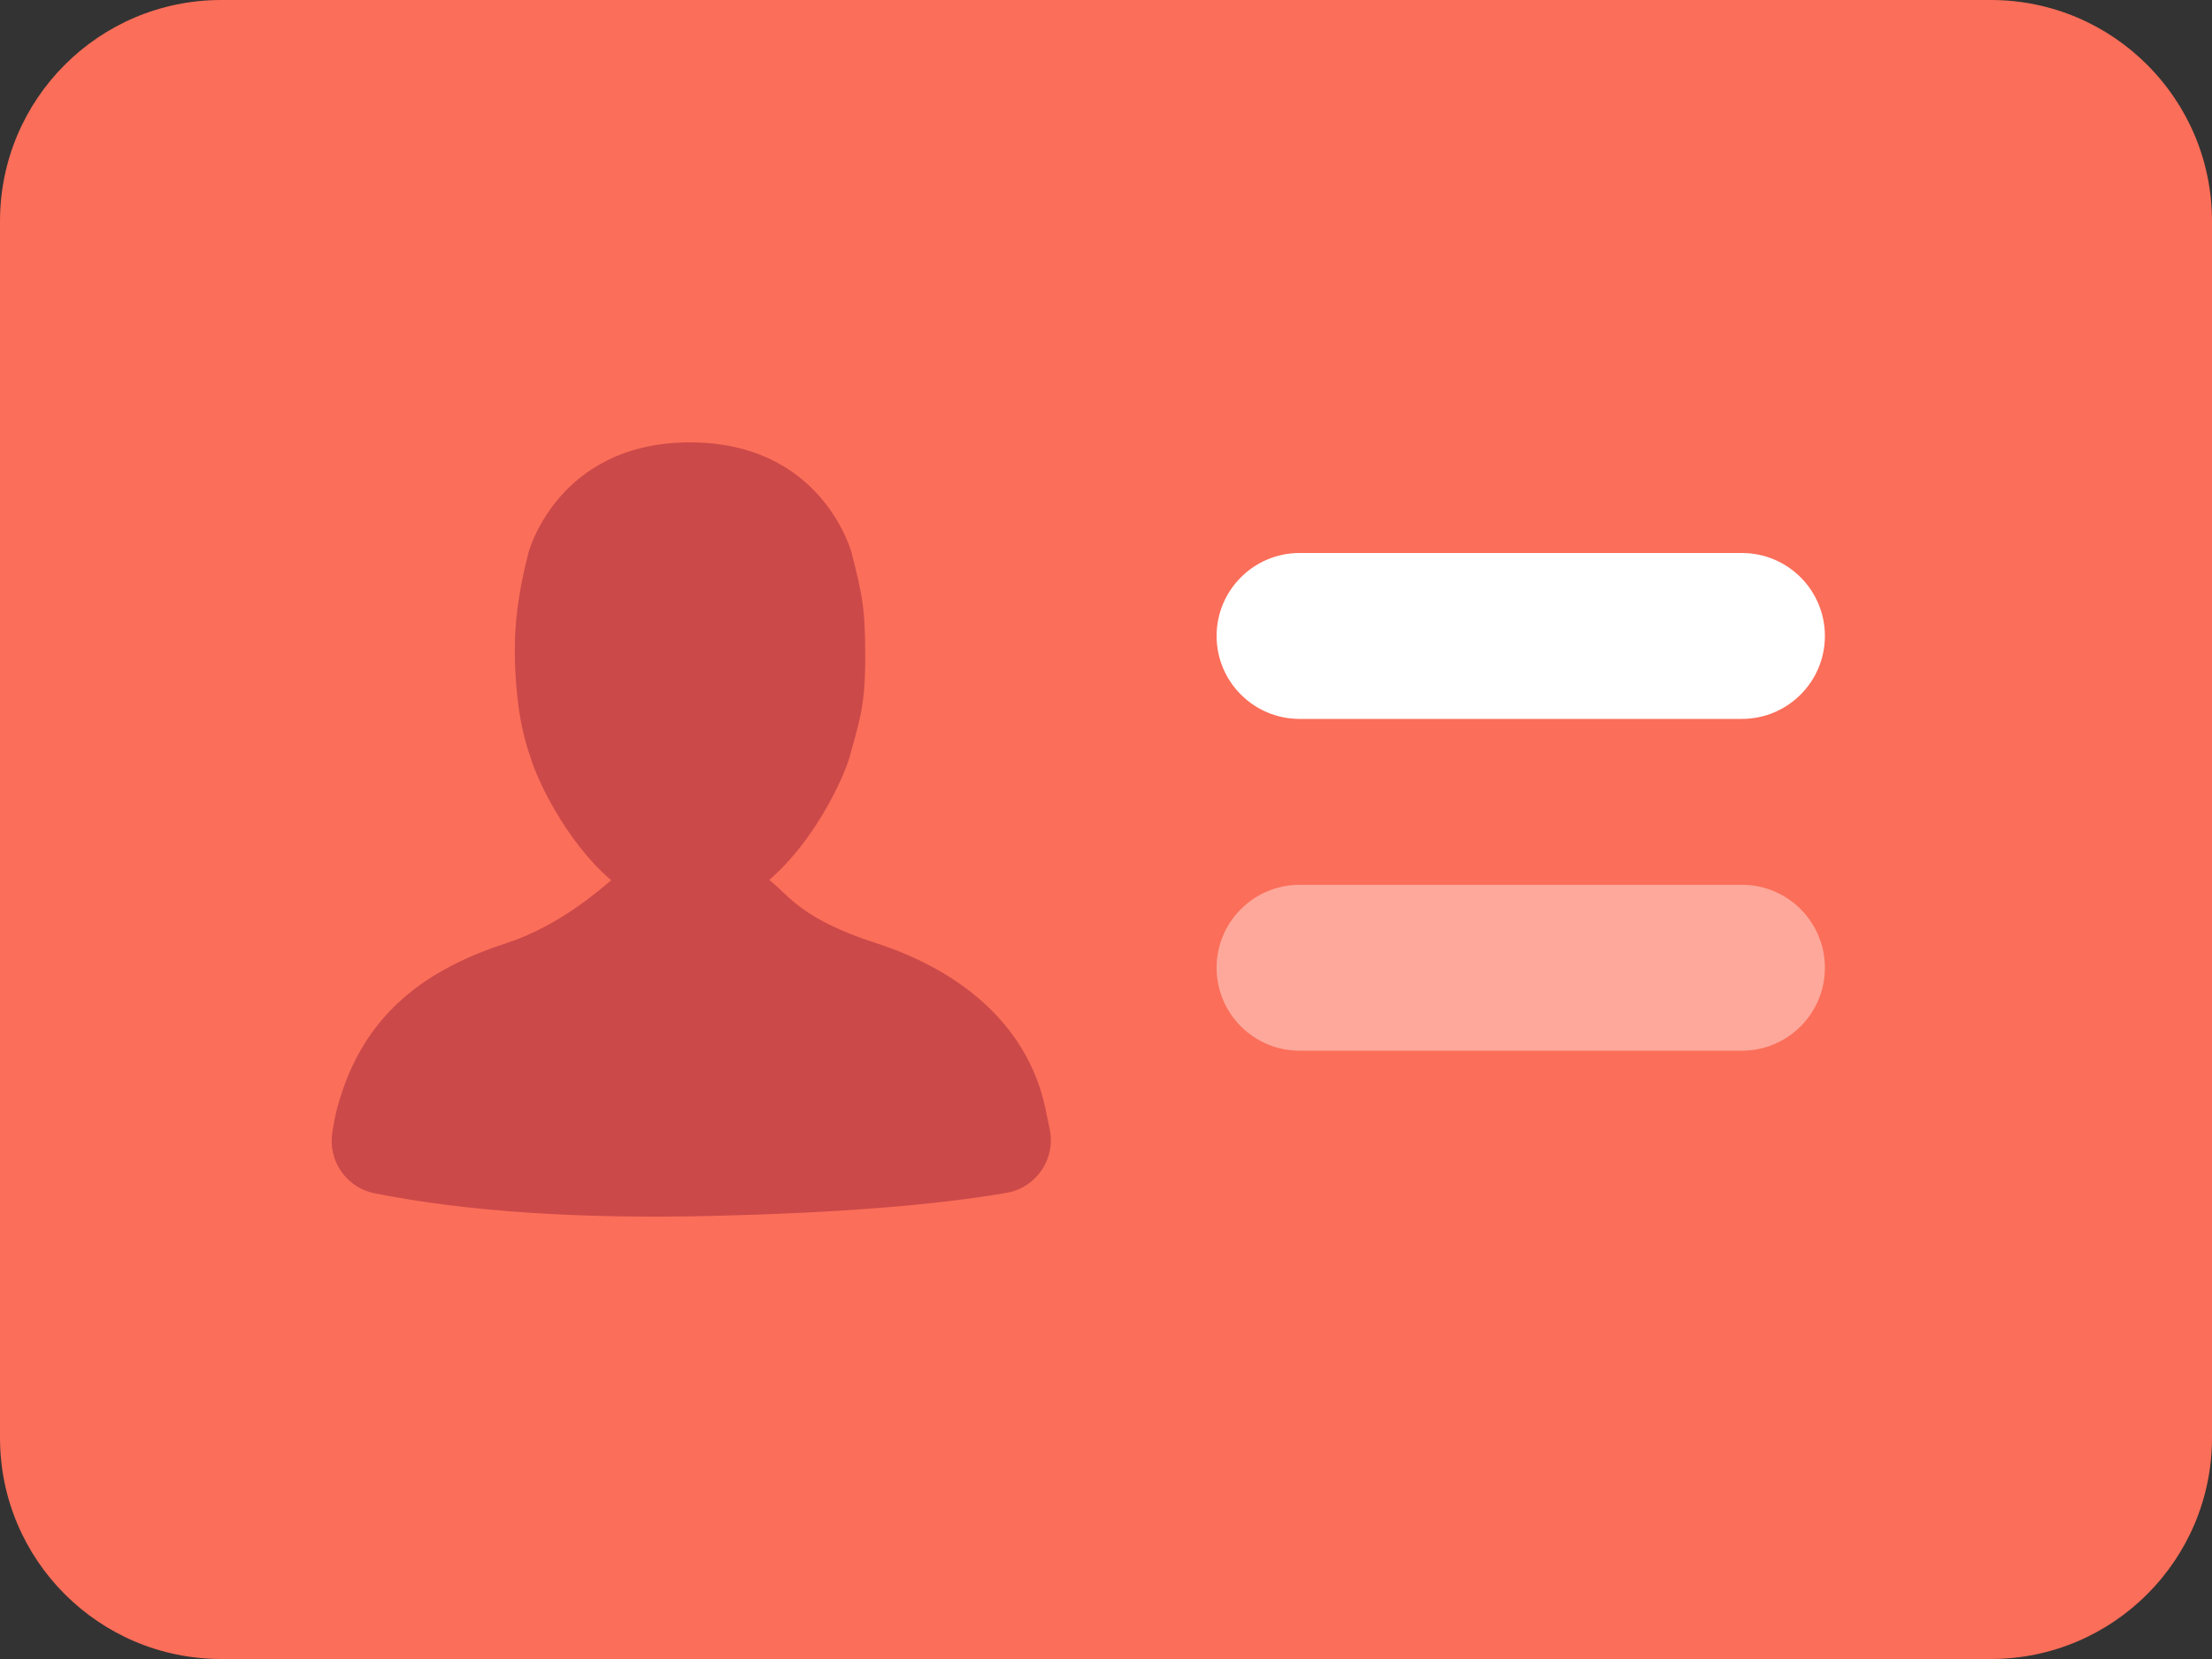 <?xml version="1.0" encoding="UTF-8"?>
<svg width="40px" height="30px" viewBox="0 0 40 30" version="1.1" xmlns="http://www.w3.org/2000/svg" xmlns:xlink="http://www.w3.org/1999/xlink">
    <rect x="0" y="0" width="40" height="30" fill="#333333" stroke="none"/>
    <!-- Generator: Sketch 53.1 (72631) - https://sketchapp.com -->
    <title>Group 12 Copy</title>
    <desc>Created with Sketch.</desc>
    <g id="Page-1" stroke="none" stroke-width="1" fill="none" fill-rule="evenodd">
        <g id="BB-Web-Community" transform="translate(-1029, -1396)">
            <g id="Group-12" transform="translate(553, 1390)">
                <g id="Group-12-Copy" transform="translate(476, 6)">
                    <path d="M4,2.27373675e-13 L36,2.27373675e-13 C38.209,2.26967863e-13 40,1.791 40,4 L40,26 C40,28.209 38.209,30 36,30 L4,30 C1.791,30 -2.10457406e-14,28.209 -2.13162821e-14,26 L-2.13162821e-14,4 C-2.15868236e-14,1.791 1.791,2.27779488e-13 4,2.27373675e-13 Z" id="Rectangle-Copy-2" fill="#FB6E59"></path>
                    <path d="M13.909,15.913 C14.268,16.186 14.47,16.612 15.842,17.055 C17.235,17.505 18.562,18.436 18.904,20.045 C18.933,20.182 18.959,20.308 18.983,20.424 L18.983,20.424 C19.09,20.947 18.754,21.457 18.231,21.565 C18.221,21.567 18.212,21.568 18.202,21.57 C16.901,21.795 15.122,21.935 12.863,21.988 C10.464,22.044 8.435,21.908 6.776,21.579 L6.776,21.579 C6.268,21.479 5.93,20.995 6.009,20.483 C6.037,20.304 6.066,20.158 6.096,20.045 C6.562,18.281 7.779,17.505 9.158,17.055 C10.132,16.736 10.865,16.071 11.052,15.918 C10.222,15.207 9.696,14.064 9.589,13.68 C9.349,13.022 9.31,12.205 9.31,11.766 C9.31,11.328 9.349,10.804 9.555,9.998 C9.555,9.998 10.075,8 12.478,8 C14.88,8 15.4,9.998 15.4,9.998 C15.606,10.804 15.646,11.027 15.646,11.924 C15.646,12.821 15.511,13.13 15.366,13.68 C15.259,14.063 14.736,15.202 13.909,15.913 Z" id="Combined-Shape-Copy" fill="#CB4949"></path>
                    <path d="M23.5,10 L31.5,10 C32.328,10 33,10.672 33,11.5 L33,11.5 C33,12.328 32.328,13 31.5,13 L23.5,13 C22.672,13 22,12.328 22,11.5 L22,11.5 C22,10.672 22.672,10 23.5,10 Z" id="Rectangle-Copy" fill="#FFFFFF"></path>
                    <path d="M23.5,16 L31.5,16 C32.328,16 33,16.672 33,17.5 L33,17.5 C33,18.328 32.328,19 31.5,19 L23.5,19 C22.672,19 22,18.328 22,17.5 L22,17.5 C22,16.672 22.672,16 23.5,16 Z" id="Rectangle-Copy-3" fill="#FFFFFF" opacity="0.4"></path>
                </g>
            </g>
        </g>
    </g>
</svg>